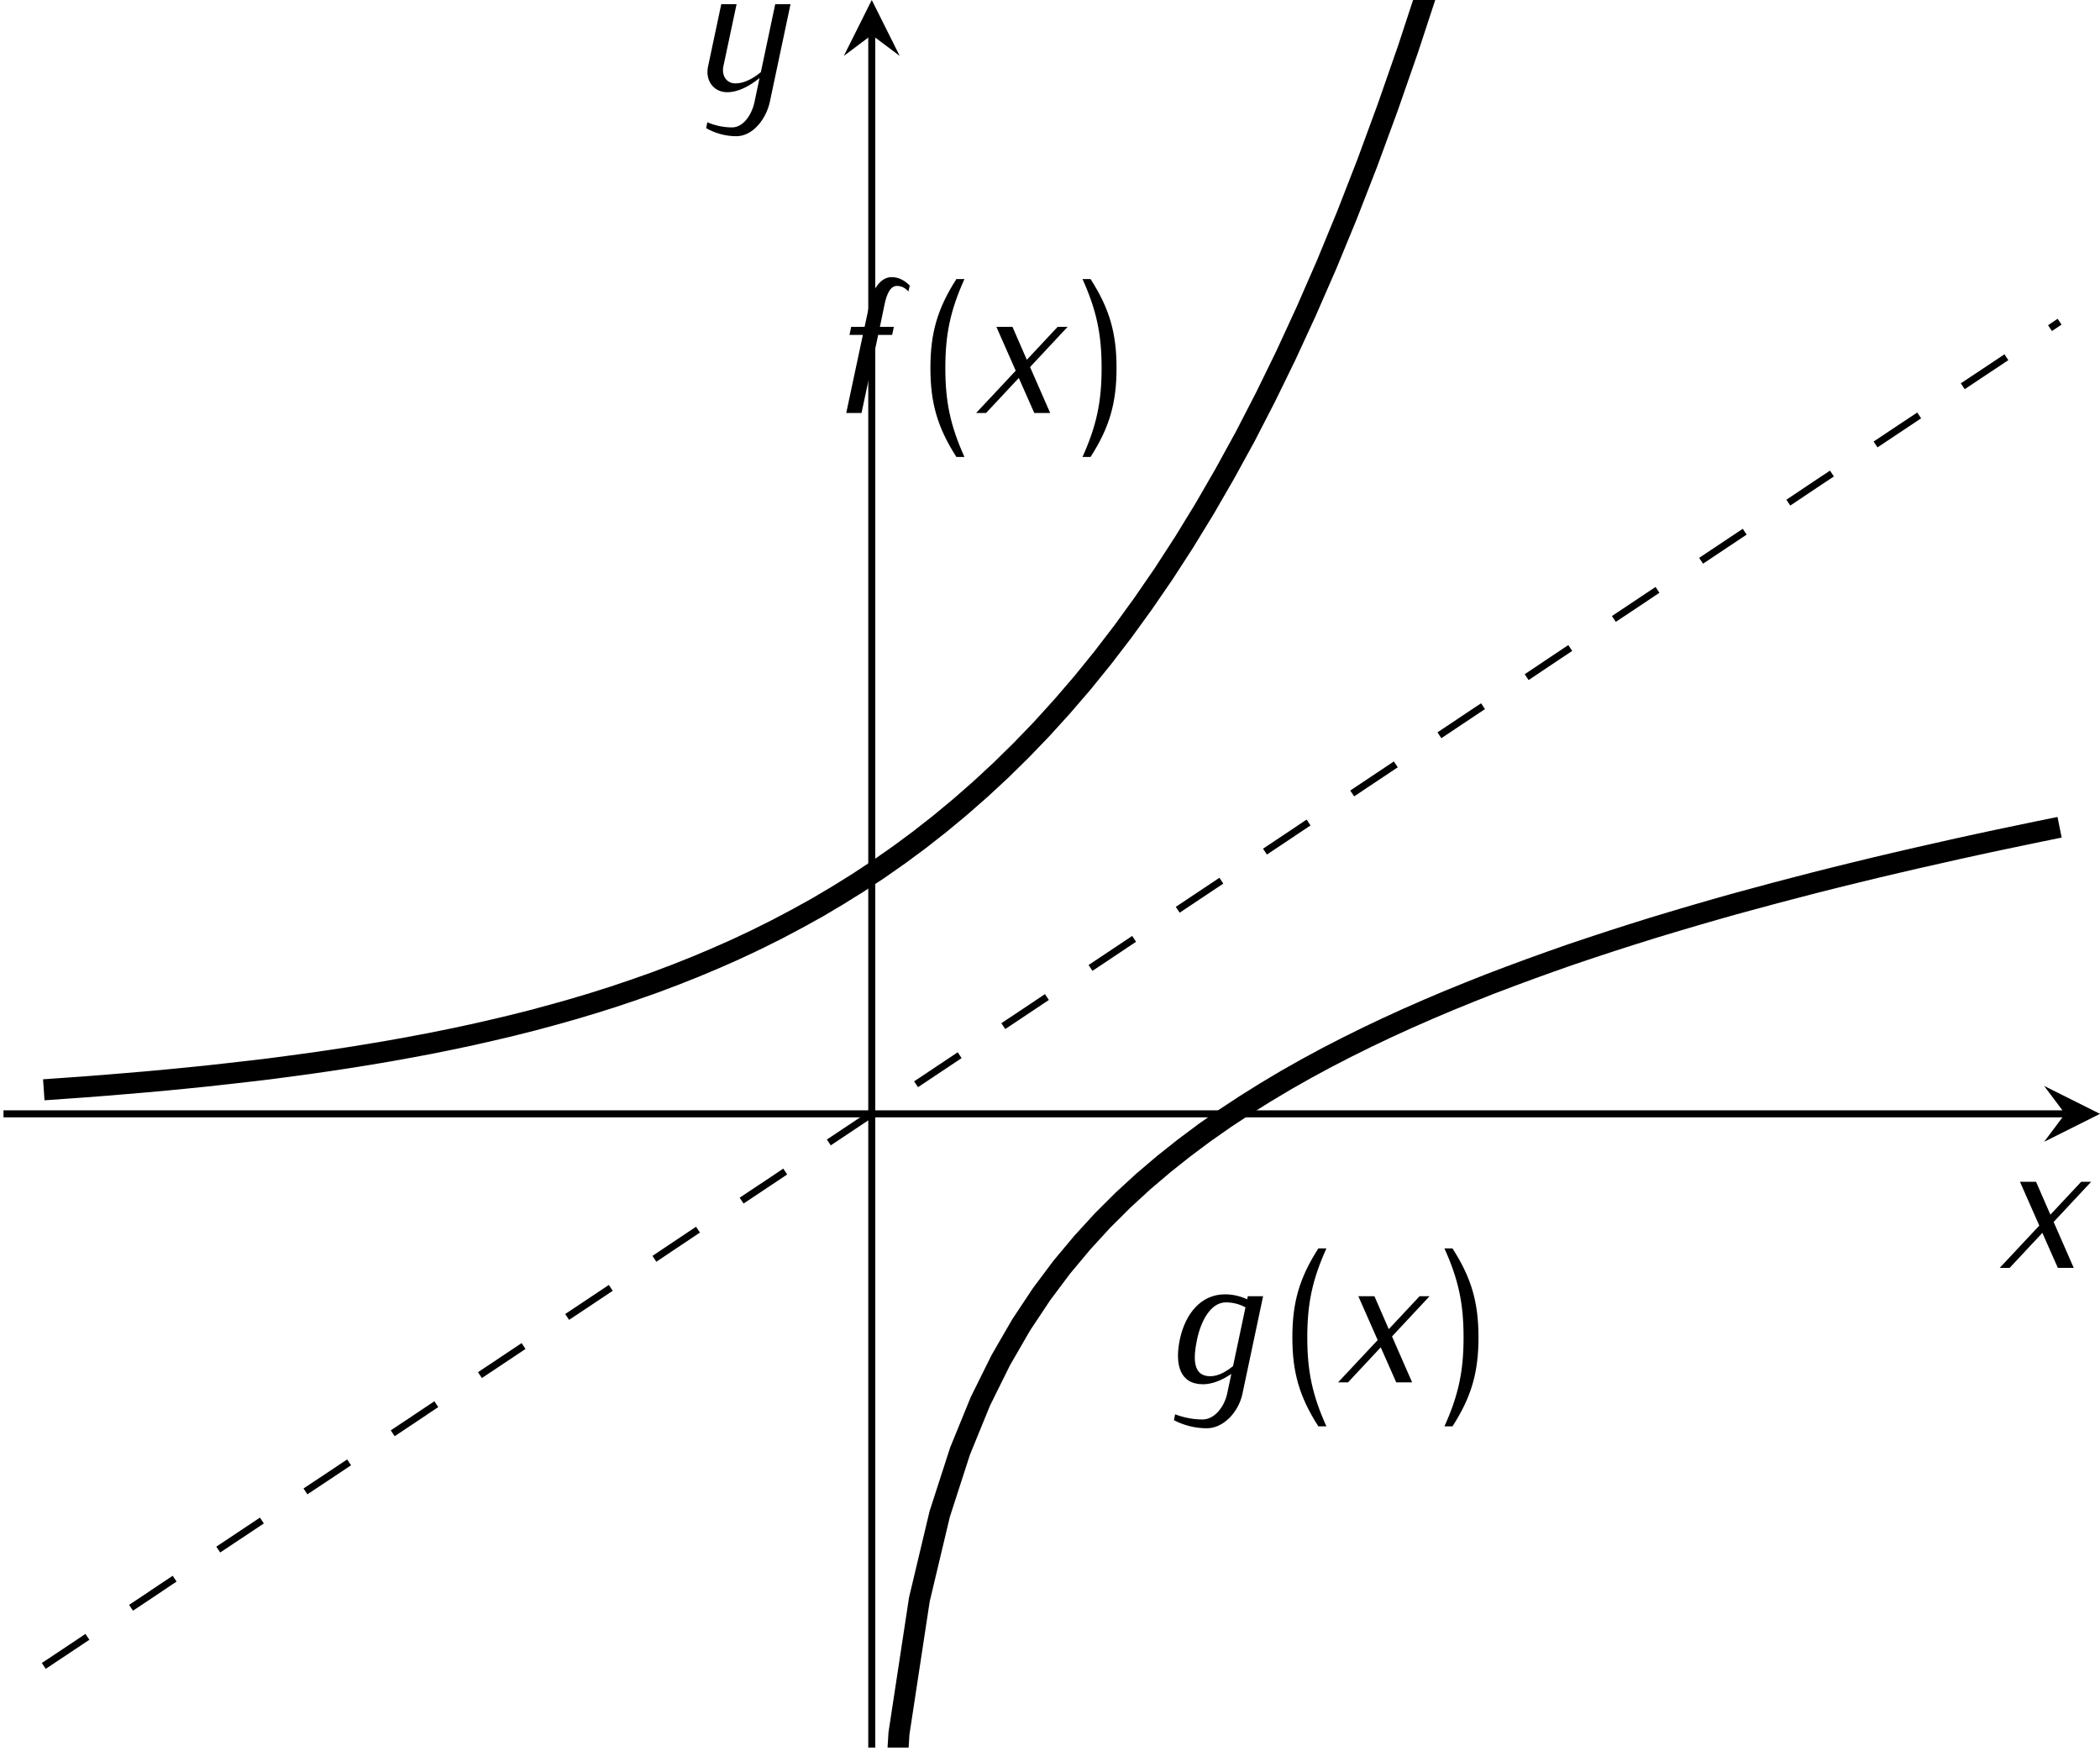 <?xml version='1.0' encoding='UTF-8'?>
<!-- This file was generated by dvisvgm 2.1.3 -->
<svg height='149.744pt' version='1.1' viewBox='122.114 -5.596 179.626 149.744' width='179.626pt' xmlns='http://www.w3.org/2000/svg' xmlns:xlink='http://www.w3.org/1999/xlink'>
<defs>
<clipPath id='clip1'>
<path d='M81.609 95.898H201.161V-3.731H81.609Z'/>
</clipPath>
<path d='M4.538 -6.927L4.615 -7.265C4.342 -7.538 4.004 -7.745 3.578 -7.745C2.935 -7.745 2.487 -7.004 2.335 -6.273L2.04 -4.909H1.276L1.178 -4.451H1.942L0.993 0H1.865L2.815 -4.451H3.611L3.709 -4.909H2.913L3.196 -6.273C3.305 -6.742 3.491 -7.244 3.884 -7.244C4.156 -7.244 4.375 -7.113 4.538 -6.927Z' id='g4-102'/>
<path d='M4.593 0.655L5.771 -4.909H4.898L4.865 -4.735C4.484 -4.909 4.058 -5.018 3.6 -5.018C2.236 -5.018 1.342 -3.927 1.025 -2.455C0.72 -1.004 1.036 0.109 2.345 0.109C2.891 0.109 3.458 -0.142 3.96 -0.48L3.72 0.655C3.556 1.396 3 2.116 2.324 2.116C1.767 2.116 1.244 2.007 0.753 1.822L0.687 2.16C1.244 2.444 1.876 2.618 2.564 2.618C3.524 2.618 4.375 1.68 4.593 0.655ZM4.058 -0.927C3.665 -0.611 3.218 -0.349 2.76 -0.349C1.778 -0.349 1.767 -1.309 2.007 -2.455C2.225 -3.48 2.771 -4.56 3.655 -4.56C4.069 -4.56 4.44 -4.451 4.767 -4.276L4.058 -0.927Z' id='g4-103'/>
<path d='M4.342 0L3.196 -2.618L5.335 -4.909H4.767L3.011 -3.033L2.193 -4.909H1.276L2.378 -2.411L0.12 0H0.687L2.553 -1.996L3.436 0H4.342Z' id='g4-120'/>
<path d='M4.538 0.655L5.716 -4.909H4.844L4.025 -1.036C3.589 -0.676 3.076 -0.393 2.575 -0.393C2.062 -0.393 1.778 -0.84 1.887 -1.364L2.64 -4.909H1.767L1.015 -1.364C0.84 -0.567 1.32 0.109 2.105 0.109C2.749 0.109 3.393 -0.251 3.949 -0.698L3.665 0.655C3.513 1.385 3.033 2.116 2.378 2.116C1.876 2.116 1.407 2.007 0.971 1.822L0.905 2.16C1.407 2.444 1.996 2.618 2.629 2.618C3.556 2.618 4.32 1.658 4.538 0.655Z' id='g4-121'/>
<path d='M2.815 2.509C2.018 0.742 1.724 -0.622 1.724 -2.564S2.018 -5.869 2.815 -7.636H2.356C1.276 -5.956 0.873 -4.56 0.873 -2.564S1.276 0.829 2.356 2.509H2.815Z' id='g5-40'/>
<path d='M2.487 -2.564C2.487 -4.56 2.084 -5.956 1.004 -7.636H0.545C1.342 -5.869 1.636 -4.505 1.636 -2.564S1.342 0.742 0.545 2.509H1.004C2.084 0.829 2.487 -0.567 2.487 -2.564Z' id='g5-41'/>
</defs>
<g id='page1' transform='matrix(1.5 0 0 1.5 0 0)'>
<path d='M81.609 59.769H199.168' fill='none' stroke='#000000' stroke-miterlimit='10.037' stroke-width='0.4'/>
<path d='M201.16 59.77L197.973 58.176L199.168 59.77L197.973 61.363'/>
<path d='M131.121 95.898V-1.739' fill='none' stroke='#000000' stroke-miterlimit='10.037' stroke-width='0.4'/>
<path d='M131.121 -3.73L129.527 -0.543L131.121 -1.738L132.715 -0.543'/>
<path clip-path='url(#clip1)' d='M83.906 58.398L85.07 58.316L86.23 58.234L87.391 58.144L88.551 58.047L89.715 57.949L90.875 57.843L92.035 57.73L93.195 57.613L94.355 57.484L95.519 57.351L96.68 57.215L97.84 57.062L99 56.906L100.164 56.738L101.324 56.562L102.484 56.375L103.644 56.179L104.808 55.968L105.969 55.75L107.129 55.515L108.289 55.269L109.453 55.004L110.613 54.73L111.773 54.437L112.933 54.125L114.098 53.797L115.258 53.449L116.418 53.082L117.578 52.691L118.742 52.281L119.902 51.843L121.062 51.383L122.223 50.894L123.387 50.379L124.547 49.832L125.707 49.254L126.867 48.64L128.031 47.996L129.191 47.308L130.351 46.586L131.512 45.82L132.672 45.008L133.836 44.148L134.996 43.238L136.156 42.277L137.316 41.261L138.48 40.183L139.641 39.043L140.801 37.84L141.961 36.562L143.125 35.211L144.285 33.781L145.445 32.269L146.605 30.668L147.769 28.976L148.93 27.183L150.09 25.289L151.25 23.281L152.414 21.16L153.574 18.91L154.734 16.535L155.894 14.019L157.058 11.355L158.219 8.539L159.379 5.558L160.539 2.402L161.703 -0.938L162.863 -4.469L164.023 -8.207L165.183 -12.164L166.344 -16.348L167.508 -20.778L168.668 -25.465L169.828 -30.426L170.988 -35.676L172.152 -41.231L173.312 -47.11L174.473 -53.324L175.633 -59.91L176.797 -66.871L177.957 -74.242L179.117 -82.047L180.277 -90.297L181.441 -99.031L182.601 -108.27L183.762 -118.051L184.921 -128.399L186.085 -139.348L187.246 -150.934L188.406 -163.192L189.567 -176.176L190.731 -189.899L191.891 -204.43L193.05 -219.801L194.21 -236.071L195.375 -253.289L196.536 -271.504L197.695 -290.781L198.856 -311.18' fill='none' stroke='#000000' stroke-miterlimit='10.037' stroke-width='1.2'/>
<g transform='matrix(1 0 0 1 44.565 -93.91)'>
<use x='84.107' xlink:href='#g4-102' y='113.723'/>
<use x='89.027' xlink:href='#g5-40' y='113.723'/>
<use x='92.387' xlink:href='#g4-120' y='113.723'/>
<use x='98.027' xlink:href='#g5-41' y='113.723'/>
</g>
<path clip-path='url(#clip1)' d='M131.512 113.922L132.672 95.094L133.836 87.453L134.996 82.582L136.156 78.996L137.316 76.156L138.48 73.808L139.641 71.8L140.801 70.054L141.961 68.504L143.125 67.113L144.285 65.847L145.445 64.691L146.605 63.625L147.769 62.636L148.93 61.715L150.09 60.847L151.25 60.035L152.414 59.269L153.574 58.543L154.734 57.851L155.894 57.195L157.058 56.566L158.219 55.968L159.379 55.394L160.539 54.843L161.703 54.312L162.863 53.804L164.023 53.312L165.183 52.84L166.344 52.379L167.508 51.937L168.668 51.508L169.828 51.09L170.988 50.683L172.152 50.293L173.312 49.91L174.473 49.539L175.633 49.175L176.797 48.824L177.957 48.48L179.117 48.144L180.277 47.816L181.441 47.5L182.601 47.187L183.762 46.883L184.921 46.582L186.085 46.289L187.246 46.004L188.406 45.722L189.567 45.449L190.731 45.179L191.891 44.918L193.05 44.656L194.21 44.402L195.375 44.152L196.536 43.91L197.695 43.668L198.856 43.433' fill='none' stroke='#000000' stroke-miterlimit='10.037' stroke-width='1.2'/>
<g transform='matrix(1 0 0 1 63.558 -38.646)'>
<use x='84.107' xlink:href='#g4-103' y='113.723'/>
<use x='90.674' xlink:href='#g5-40' y='113.723'/>
<use x='94.034' xlink:href='#g4-120' y='113.723'/>
<use x='99.674' xlink:href='#g5-41' y='113.723'/>
</g>
<path clip-path='url(#clip1)' d='M83.906 91.242L85.07 90.469L86.23 89.695L87.391 88.922L88.551 88.148L89.715 87.375L90.875 86.597L92.035 85.824L93.195 85.05L94.355 84.277L95.519 83.504L96.68 82.73L97.84 81.953L99 81.179L100.164 80.406L101.324 79.633L102.484 78.859L103.644 78.086L104.808 77.312L105.969 76.535L107.129 75.761L108.289 74.988L109.453 74.215L110.613 73.441L111.773 72.668L112.933 71.89L114.098 71.117L115.258 70.344L116.418 69.57L117.578 68.797L118.742 68.023L119.902 67.246L121.062 66.472L122.223 65.699L123.387 64.925L124.547 64.152L125.707 63.379L126.867 62.601L128.031 61.828L129.191 61.054L130.351 60.281L131.512 59.508L132.672 58.734L133.836 57.957L134.996 57.183L136.156 56.41L137.316 55.636L138.48 54.863L139.641 54.09L140.801 53.316L141.961 52.539L143.125 51.765L144.285 50.992L145.445 50.218L146.605 49.445L147.769 48.672L148.93 47.894L150.09 47.121L151.25 46.347L152.414 45.574L153.574 44.8L154.734 44.027L155.894 43.25L157.058 42.476L158.219 41.703L159.379 40.929L160.539 40.156L161.703 39.383L162.863 38.605L164.023 37.832L165.183 37.058L166.344 36.285L167.508 35.511L168.668 34.738L169.828 33.961L170.988 33.187L172.152 32.414L173.312 31.64L174.473 30.867L175.633 30.093L176.797 29.32L177.957 28.543L179.117 27.769L180.277 26.996L181.441 26.222L182.601 25.449L183.762 24.675L184.921 23.898L186.085 23.125L187.246 22.351L188.406 21.578L189.567 20.804L190.731 20.031L191.891 19.254L193.05 18.48L194.21 17.707L195.375 16.933L196.536 16.16L197.695 15.386L198.856 14.609' fill='none' stroke='#000000' stroke-dasharray='2.989,2.989' stroke-miterlimit='10.037' stroke-width='0.4'/>
<g transform='matrix(1 0 0 1 111.213 -45.172)'>
<use x='84.107' xlink:href='#g4-120' y='113.723'/>
</g>
<g transform='matrix(1 0 0 1 36.665 -112.306)'>
<use x='84.107' xlink:href='#g4-121' y='113.723'/>
</g>
</g>
</svg>